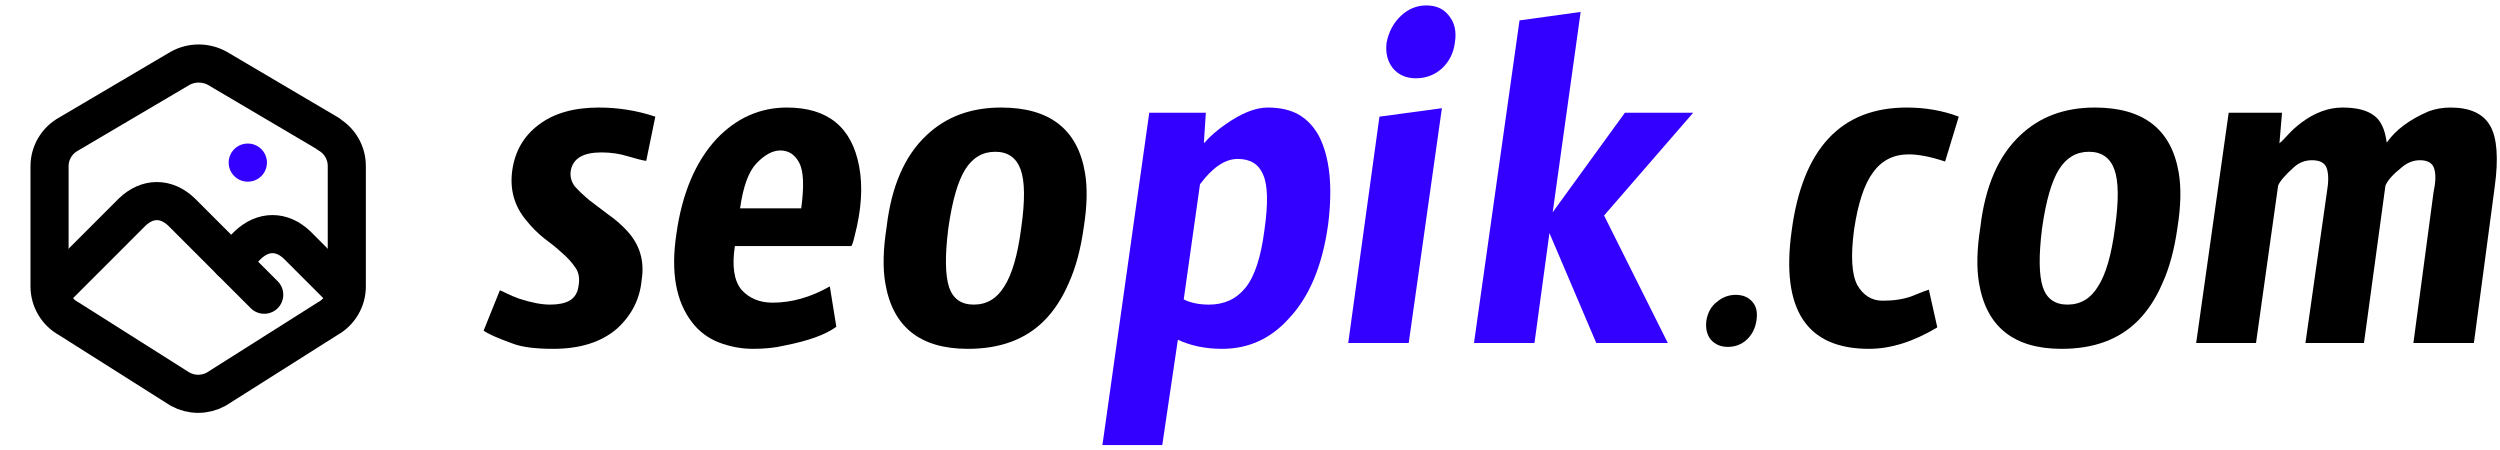 <svg width="328" height="59" viewBox="0 0 328 59" fill="none" xmlns="http://www.w3.org/2000/svg">
<path d="M292.404 14.792H299.402L299.06 18.803C299.345 18.575 299.715 18.205 300.17 17.693C300.682 17.125 301.279 16.584 301.962 16.072C303.725 14.764 305.517 14.109 307.338 14.109C309.158 14.109 310.523 14.451 311.434 15.133C312.344 15.759 312.913 16.954 313.14 18.717C314.278 17.068 316.099 15.702 318.602 14.621C319.512 14.28 320.479 14.109 321.503 14.109C324.063 14.109 325.798 14.906 326.708 16.499C327.619 18.092 327.818 20.765 327.306 24.52L324.575 45H316.639L319.284 25.203C319.569 23.894 319.597 22.87 319.37 22.131C319.142 21.391 318.516 21.021 317.492 21.021C316.639 21.021 315.843 21.334 315.103 21.96C313.965 22.87 313.254 23.667 312.97 24.349L310.154 45H302.474L305.29 25.203C305.517 23.894 305.517 22.87 305.29 22.131C305.062 21.391 304.408 21.021 303.327 21.021C302.417 21.021 301.62 21.334 300.938 21.96C299.8 22.984 299.117 23.78 298.89 24.349L295.988 45H288.138L292.404 14.792Z" fill="black"/>
<path d="M271.255 39.965C272.962 39.965 274.299 39.169 275.266 37.576C276.29 35.983 277.03 33.423 277.485 29.896C277.997 26.312 277.968 23.752 277.399 22.216C276.831 20.68 275.721 19.912 274.071 19.912C272.422 19.912 271.113 20.68 270.146 22.216C269.179 23.752 268.439 26.312 267.927 29.896C267.472 33.48 267.501 36.069 268.013 37.661C268.525 39.197 269.606 39.965 271.255 39.965ZM285.847 22.643C286.189 24.634 286.132 27.052 285.677 29.896C285.279 32.74 284.624 35.158 283.714 37.149C282.861 39.141 281.78 40.79 280.471 42.099C278.025 44.545 274.697 45.768 270.487 45.768C264.23 45.768 260.617 42.895 259.65 37.149C259.309 35.158 259.366 32.712 259.821 29.811C260.447 24.463 262.182 20.453 265.026 17.779C267.586 15.332 270.857 14.109 274.839 14.109C281.211 14.109 284.88 16.954 285.847 22.643Z" fill="black"/>
<path d="M255.198 21.192C253.321 20.566 251.728 20.253 250.42 20.253C248.429 20.253 246.864 21.05 245.726 22.643C244.589 24.179 243.764 26.682 243.252 30.152C242.797 33.565 242.939 35.983 243.678 37.405C244.475 38.771 245.584 39.453 247.006 39.453C248.486 39.453 249.766 39.254 250.846 38.856C251.927 38.401 252.667 38.117 253.065 38.003L254.174 42.952C251.046 44.829 248.059 45.768 245.214 45.768C237.022 45.768 233.638 40.62 235.06 30.323C236.482 19.514 241.517 14.109 250.164 14.109C252.61 14.109 254.885 14.508 256.99 15.304L255.198 21.192Z" fill="black"/>
<path d="M227.711 38.685C228.678 38.685 229.418 38.998 229.93 39.624C230.442 40.193 230.612 41.017 230.442 42.098C230.271 43.122 229.844 43.947 229.162 44.573C228.479 45.199 227.654 45.512 226.687 45.512C225.777 45.512 225.037 45.199 224.468 44.573C223.956 43.947 223.757 43.122 223.871 42.098C224.042 41.017 224.497 40.193 225.236 39.624C225.976 38.998 226.801 38.685 227.711 38.685Z" fill="black"/>
<path d="M199.361 2.675L207.382 1.565L203.713 27.848L213.185 14.792H222.145L210.454 28.275L218.817 45H209.43L203.286 30.579L201.324 45H193.388L199.361 2.675Z" fill="#3300FF"/>
<path d="M187.128 0.712C188.436 0.712 189.432 1.167 190.114 2.077C190.854 2.987 191.11 4.154 190.882 5.576C190.712 6.941 190.143 8.079 189.176 8.989C188.209 9.843 187.071 10.269 185.762 10.269C184.511 10.269 183.515 9.843 182.776 8.989C182.036 8.079 181.752 6.941 181.922 5.576C182.207 4.154 182.833 2.987 183.8 2.077C184.767 1.167 185.876 0.712 187.128 0.712ZM184.824 45H176.888L180.984 15.304L189.176 14.195L184.824 45Z" fill="#3300FF"/>
<path d="M157.438 24.179L155.304 39.283C156.215 39.738 157.324 39.965 158.632 39.965C160.623 39.965 162.216 39.226 163.411 37.747C164.606 36.268 165.431 33.764 165.886 30.237C166.398 26.71 166.341 24.264 165.715 22.899C165.146 21.533 164.037 20.851 162.387 20.851C160.737 20.851 159.087 21.96 157.438 24.179ZM150.782 14.792H158.206L157.95 18.717H158.035C158.718 17.921 159.628 17.125 160.766 16.328C162.871 14.849 164.719 14.109 166.312 14.109C167.962 14.109 169.327 14.422 170.408 15.048C171.489 15.674 172.371 16.613 173.054 17.864C174.476 20.652 174.874 24.52 174.248 29.469C173.509 34.817 171.802 38.913 169.128 41.757C166.739 44.431 163.809 45.768 160.339 45.768C158.177 45.768 156.243 45.37 154.536 44.573L152.488 58.397H144.638L150.782 14.792Z" fill="#3300FF"/>
<path d="M127.755 39.965C129.462 39.965 130.799 39.169 131.766 37.576C132.79 35.983 133.53 33.423 133.985 29.896C134.497 26.312 134.468 23.752 133.899 22.216C133.331 20.68 132.221 19.912 130.571 19.912C128.922 19.912 127.613 20.68 126.646 22.216C125.679 23.752 124.939 26.312 124.427 29.896C123.972 33.48 124.001 36.069 124.513 37.661C125.025 39.197 126.106 39.965 127.755 39.965ZM142.347 22.643C142.689 24.634 142.632 27.052 142.177 29.896C141.779 32.74 141.124 35.158 140.214 37.149C139.361 39.141 138.28 40.79 136.971 42.099C134.525 44.545 131.197 45.768 126.987 45.768C120.73 45.768 117.117 42.895 116.15 37.149C115.809 35.158 115.866 32.712 116.321 29.811C116.947 24.463 118.682 20.453 121.526 17.779C124.086 15.332 127.357 14.109 131.339 14.109C137.711 14.109 141.38 16.954 142.347 22.643Z" fill="black"/>
<path d="M105.119 27.336C105.517 24.435 105.432 22.444 104.863 21.363C104.294 20.282 103.469 19.741 102.388 19.741C101.364 19.741 100.312 20.31 99.231 21.448C98.207 22.529 97.496 24.492 97.097 27.336H105.119ZM101.364 39.709C103.867 39.709 106.37 38.998 108.873 37.576L109.727 42.867C108.361 43.891 106.086 44.716 102.9 45.341C101.705 45.626 100.34 45.768 98.804 45.768C97.268 45.768 95.76 45.484 94.281 44.915C92.859 44.346 91.693 43.464 90.783 42.269C88.678 39.539 87.995 35.699 88.735 30.749C89.474 25.402 91.238 21.221 94.025 18.205C96.642 15.475 99.714 14.109 103.241 14.109C108.589 14.109 111.746 16.669 112.713 21.789C113.225 24.463 113.026 27.535 112.116 31.005C111.945 31.745 111.803 32.172 111.689 32.285H96.415C96.016 34.902 96.301 36.808 97.268 38.003C98.292 39.141 99.657 39.709 101.364 39.709Z" fill="black"/>
<path d="M65.584 38.088C65.754 38.145 66.067 38.287 66.522 38.515C66.977 38.742 67.518 38.97 68.144 39.197C69.736 39.709 71.073 39.965 72.154 39.965C73.235 39.965 74.088 39.795 74.714 39.453C75.397 39.055 75.795 38.401 75.909 37.491C76.079 36.524 75.937 35.727 75.482 35.101C75.027 34.419 74.43 33.764 73.69 33.139C73.007 32.513 72.24 31.887 71.386 31.261C70.533 30.579 69.765 29.811 69.082 28.957C67.489 27.08 66.864 24.89 67.205 22.387C67.546 19.884 68.684 17.892 70.618 16.413C72.609 14.877 75.255 14.109 78.554 14.109C81.114 14.109 83.589 14.508 85.978 15.304L84.784 21.107C84.328 21.05 83.532 20.851 82.394 20.509C81.313 20.168 80.147 19.997 78.895 19.997C76.506 19.997 75.169 20.794 74.885 22.387C74.771 23.126 74.942 23.809 75.397 24.435C75.909 25.004 76.535 25.601 77.274 26.227C78.014 26.796 78.839 27.421 79.749 28.104C80.659 28.73 81.484 29.441 82.224 30.237C83.93 32.058 84.584 34.22 84.186 36.723C83.959 39.226 82.878 41.359 80.944 43.123C78.895 44.886 76.108 45.768 72.581 45.768C70.248 45.768 68.485 45.541 67.29 45.085C65.242 44.346 63.962 43.777 63.45 43.379L65.584 38.088Z" fill="black"/>
<g clip-path="url(#clip0_56_673)">
<path d="M32.5 21.334H32.522" stroke="#3300FF" stroke-width="5" stroke-linecap="round" stroke-linejoin="round"/>
<path d="M43.062 17.585C44.579 18.447 45.511 20.061 45.5 21.805V37.587C45.5 39.34 44.54 40.957 42.991 41.808L28.366 51.06C27.641 51.458 26.827 51.667 26 51.667C25.173 51.667 24.359 51.458 23.634 51.06L9.009 41.808C8.251 41.394 7.618 40.784 7.177 40.041C6.736 39.299 6.502 38.451 6.5 37.587V21.803C6.5 20.05 7.46 18.436 9.009 17.585L23.634 8.961C24.381 8.55 25.219 8.334 26.072 8.334C26.924 8.334 27.762 8.55 28.509 8.961L43.134 17.585H43.062Z" stroke="black" stroke-width="5" stroke-linecap="round" stroke-linejoin="round"/>
<path d="M7.583 37.584L17.333 27.833C19.344 25.899 21.822 25.899 23.833 27.833L34.666 38.667" stroke="black" stroke-width="5" stroke-linecap="round" stroke-linejoin="round"/>
<path d="M30.333 34.333L32.5 32.166C34.51 30.232 36.989 30.232 39 32.166L44.416 37.583" stroke="black" stroke-width="5" stroke-linecap="round" stroke-linejoin="round"/>
</g>
<defs>
<clipPath id="clip0_56_673">
<rect width="52" height="52" fill="white" transform="translate(0 4)"/>
</clipPath>
</defs>
</svg>
